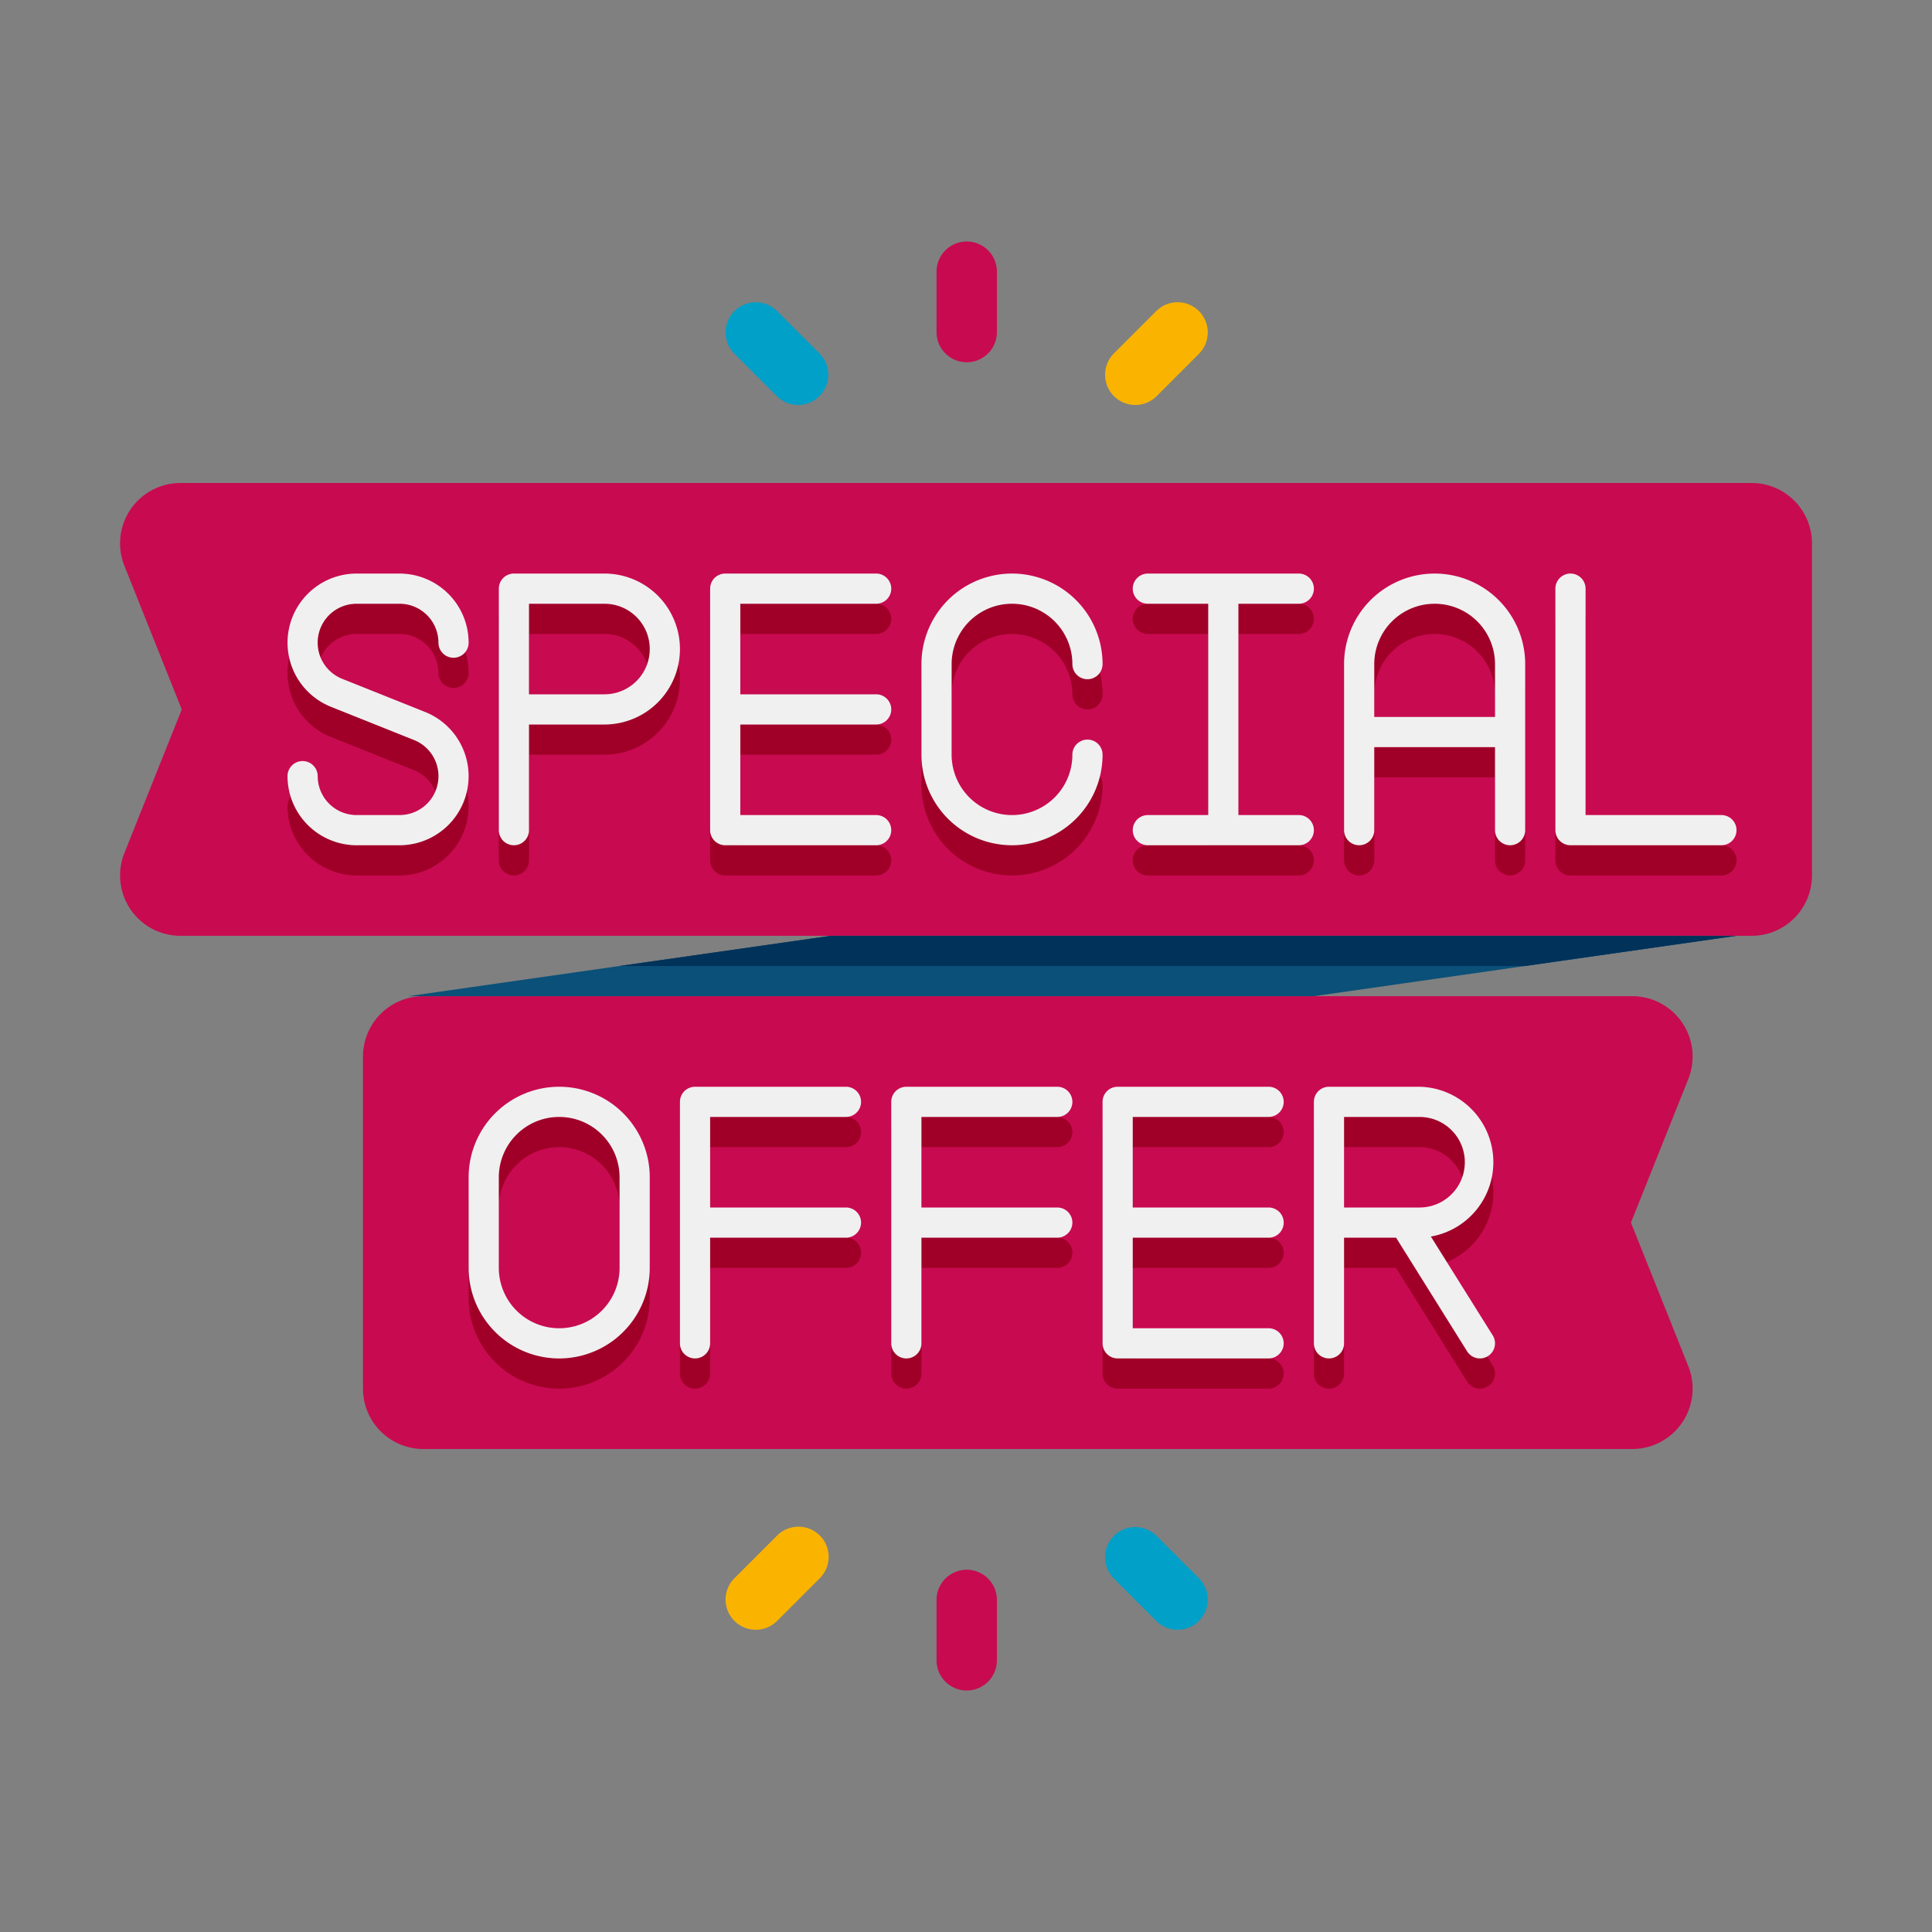 <svg xmlns="http://www.w3.org/2000/svg" version="1.1" xmlns:xlink="http://www.w3.org/1999/xlink" width="512" height="512" x="0" y="0" viewBox="0 0 64 64" style="enable-background:new 0 0 512 512" xml:space="preserve" class=""><rect x="0" y="0" width="64" height="64" fill="#808080" stroke="none"/><g><path fill="#c80a50" d="M33.024 9v2a1 1 0 0 1-2 0V9a1 1 0 0 1 2 0z" opacity="1" data-original="#c80a50" class=""></path><path fill="#fab400" d="m39.731 11.707-1.414 1.414a1 1 0 1 1-1.417-1.414l1.414-1.414a1 1 0 0 1 1.414 1.414z" opacity="1" data-original="#fab400"></path><path fill="#00a0c8" d="M27.145 13.121a1 1 0 0 1-1.414 0l-1.414-1.414a1 1 0 0 1 1.414-1.414l1.414 1.414a1 1 0 0 1 0 1.414z" opacity="1" data-original="#00a0c8"></path><path fill="#c80a50" d="M31.024 55v-2a1 1 0 0 1 2 0v2a1 1 0 0 1-2 0z" opacity="1" data-original="#c80a50" class=""></path><path fill="#fab400" d="m24.317 52.293 1.414-1.414a1 1 0 1 1 1.414 1.414l-1.414 1.414a1 1 0 0 1-1.414-1.414z" opacity="1" data-original="#fab400"></path><path fill="#00a0c8" d="M36.9 50.879a1 1 0 0 1 1.414 0l1.414 1.414a1 1 0 0 1-1.414 1.414L36.9 52.293a1 1 0 0 1 0-1.414z" opacity="1" data-original="#00a0c8"></path><path fill="#c80a50" d="M58.024 31H5.978a2 2 0 0 1-1.857-2.743l1.9-4.757-1.9-4.757A2 2 0 0 1 5.978 16h52.046a2 2 0 0 1 2 2v11a2 2 0 0 1-2 2zM54.07 48H14.024a2 2 0 0 1-2-2V35a2 2 0 0 1 2-2H54.07a2 2 0 0 1 1.857 2.743l-1.9 4.757 1.9 4.757A2 2 0 0 1 54.07 48z" opacity="1" data-original="#c80a50" class=""></path><g fill="#a00028"><path d="M11.813 21h1.422a1.29 1.29 0 0 1 1.289 1.289.5.5 0 0 0 1 0A2.292 2.292 0 0 0 13.235 20h-1.422a2.289 2.289 0 0 0-.85 4.414l2.751 1.1A1.289 1.289 0 0 1 13.235 28h-1.422a1.29 1.29 0 0 1-1.289-1.289.5.5 0 0 0-1 0A2.292 2.292 0 0 0 11.813 29h1.422a2.289 2.289 0 0 0 .85-4.414l-2.751-1.1A1.289 1.289 0 0 1 11.813 21zM43.024 21a.5.5 0 0 0 0-1h-5a.5.5 0 0 0 0 1h2v7h-2a.5.5 0 0 0 0 1h5a.5.5 0 0 0 0-1h-2v-7zM47.524 20a3 3 0 0 0-3 3v5.5a.5.5 0 0 0 1 0v-2.75h4v2.75a.5.5 0 0 0 1 0V23a3 3 0 0 0-3-3zm-2 4.75V23a2 2 0 0 1 4 0v1.75zM57.024 28h-4.5v-7.5a.5.5 0 0 0-1 0v8a.5.5 0 0 0 .5.5h5a.5.5 0 0 0 0-1zM20.024 20h-3a.5.5 0 0 0-.5.5v8a.5.5 0 0 0 1 0V25h2.5a2.5 2.5 0 0 0 0-5zm0 4h-2.5v-3h2.5a1.5 1.5 0 0 1 0 3zM29.024 21a.5.5 0 0 0 0-1h-5a.5.5 0 0 0-.5.5v8a.5.5 0 0 0 .5.5h5a.5.5 0 0 0 0-1h-4.5v-3h4.5a.5.5 0 0 0 0-1h-4.5v-3zM18.524 37a3 3 0 0 0-3 3v3a3 3 0 1 0 6 0v-3a3 3 0 0 0-3-3zm2 6a2 2 0 0 1-4 0v-3a2 2 0 0 1 4 0zM42.024 38a.5.5 0 0 0 0-1h-5a.5.5 0 0 0-.5.5v8a.5.5 0 0 0 .5.5h5a.5.5 0 0 0 0-1h-4.5v-3h4.5a.5.5 0 0 0 0-1h-4.5v-3zM28.024 38a.5.5 0 0 0 0-1h-5a.5.5 0 0 0-.5.5v8a.5.5 0 0 0 1 0V42h4.5a.5.5 0 0 0 0-1h-4.5v-3zM35.024 38a.5.5 0 0 0 0-1h-5a.5.5 0 0 0-.5.5v8a.5.5 0 0 0 1 0V42h4.5a.5.5 0 0 0 0-1h-4.5v-3zM47.4 41.962A2.5 2.5 0 0 0 47.024 37h-3a.5.5 0 0 0-.5.5v8a.5.5 0 0 0 1 0V42h1.723l2.353 3.765a.5.5 0 0 0 .848-.53zM44.524 38h2.5a1.5 1.5 0 0 1 0 3h-2.5zM36.024 25.5a.5.5 0 0 0-.5.5 2 2 0 0 1-4 0v-3a2 2 0 0 1 4 0 .5.5 0 0 0 1 0 3 3 0 0 0-6 0v3a3 3 0 0 0 6 0 .5.5 0 0 0-.5-.5z" fill="#a00028" opacity="1" data-original="#a00028" class=""></path></g><path fill="#0a5078" d="m57.52 31-14 2h-30l14-2z" opacity="1" data-original="#0a5078"></path><path fill="#00325a" d="m57.52 31-7 1h-30l7-1z" opacity="1" data-original="#00325a" class=""></path><path fill="#f0f0f0" d="M11.813 20h1.422a1.29 1.29 0 0 1 1.289 1.289.5.5 0 0 0 1 0A2.292 2.292 0 0 0 13.235 19h-1.422a2.289 2.289 0 0 0-.85 4.414l2.751 1.1A1.289 1.289 0 0 1 13.235 27h-1.422a1.29 1.29 0 0 1-1.289-1.289.5.5 0 1 0-1 0A2.292 2.292 0 0 0 11.813 28h1.422a2.289 2.289 0 0 0 .85-4.414l-2.751-1.1A1.289 1.289 0 0 1 11.813 20zM43.024 20a.5.5 0 0 0 0-1h-5a.5.5 0 0 0 0 1h2v7h-2a.5.5 0 0 0 0 1h5a.5.5 0 0 0 0-1h-2v-7zM47.524 19a3 3 0 0 0-3 3v5.5a.5.5 0 0 0 1 0v-2.75h4v2.75a.5.5 0 0 0 1 0V22a3 3 0 0 0-3-3zm-2 4.75V22a2 2 0 0 1 4 0v1.75zM57.024 27h-4.5v-7.5a.5.5 0 0 0-1 0v8a.5.5 0 0 0 .5.5h5a.5.5 0 0 0 0-1zM20.024 19h-3a.5.5 0 0 0-.5.5v8a.5.5 0 0 0 1 0V24h2.5a2.5 2.5 0 0 0 0-5zm0 4h-2.5v-3h2.5a1.5 1.5 0 0 1 0 3zM29.024 20a.5.5 0 0 0 0-1h-5a.5.5 0 0 0-.5.5v8a.5.5 0 0 0 .5.5h5a.5.5 0 0 0 0-1h-4.5v-3h4.5a.5.5 0 0 0 0-1h-4.5v-3zM18.524 36a3 3 0 0 0-3 3v3a3 3 0 1 0 6 0v-3a3 3 0 0 0-3-3zm2 6a2 2 0 0 1-4 0v-3a2 2 0 0 1 4 0zM42.024 37a.5.5 0 0 0 0-1h-5a.5.5 0 0 0-.5.5v8a.5.5 0 0 0 .5.5h5a.5.5 0 0 0 0-1h-4.5v-3h4.5a.5.5 0 0 0 0-1h-4.5v-3zM28.024 37a.5.5 0 0 0 0-1h-5a.5.5 0 0 0-.5.5v8a.5.5 0 0 0 1 0V41h4.5a.5.5 0 0 0 0-1h-4.5v-3zM35.024 37a.5.5 0 0 0 0-1h-5a.5.5 0 0 0-.5.5v8a.5.5 0 0 0 1 0V41h4.5a.5.5 0 0 0 0-1h-4.5v-3zM47.4 40.962A2.5 2.5 0 0 0 47.024 36h-3a.5.5 0 0 0-.5.5v8a.5.5 0 0 0 1 0V41h1.723l2.353 3.765a.5.5 0 0 0 .848-.53zM44.524 37h2.5a1.5 1.5 0 0 1 0 3h-2.5zM36.024 24.5a.5.5 0 0 0-.5.5 2 2 0 0 1-4 0v-3a2 2 0 0 1 4 0 .5.5 0 0 0 1 0 3 3 0 0 0-6 0v3a3 3 0 0 0 6 0 .5.5 0 0 0-.5-.5z" opacity="1" data-original="#f0f0f0" class=""></path></g></svg>